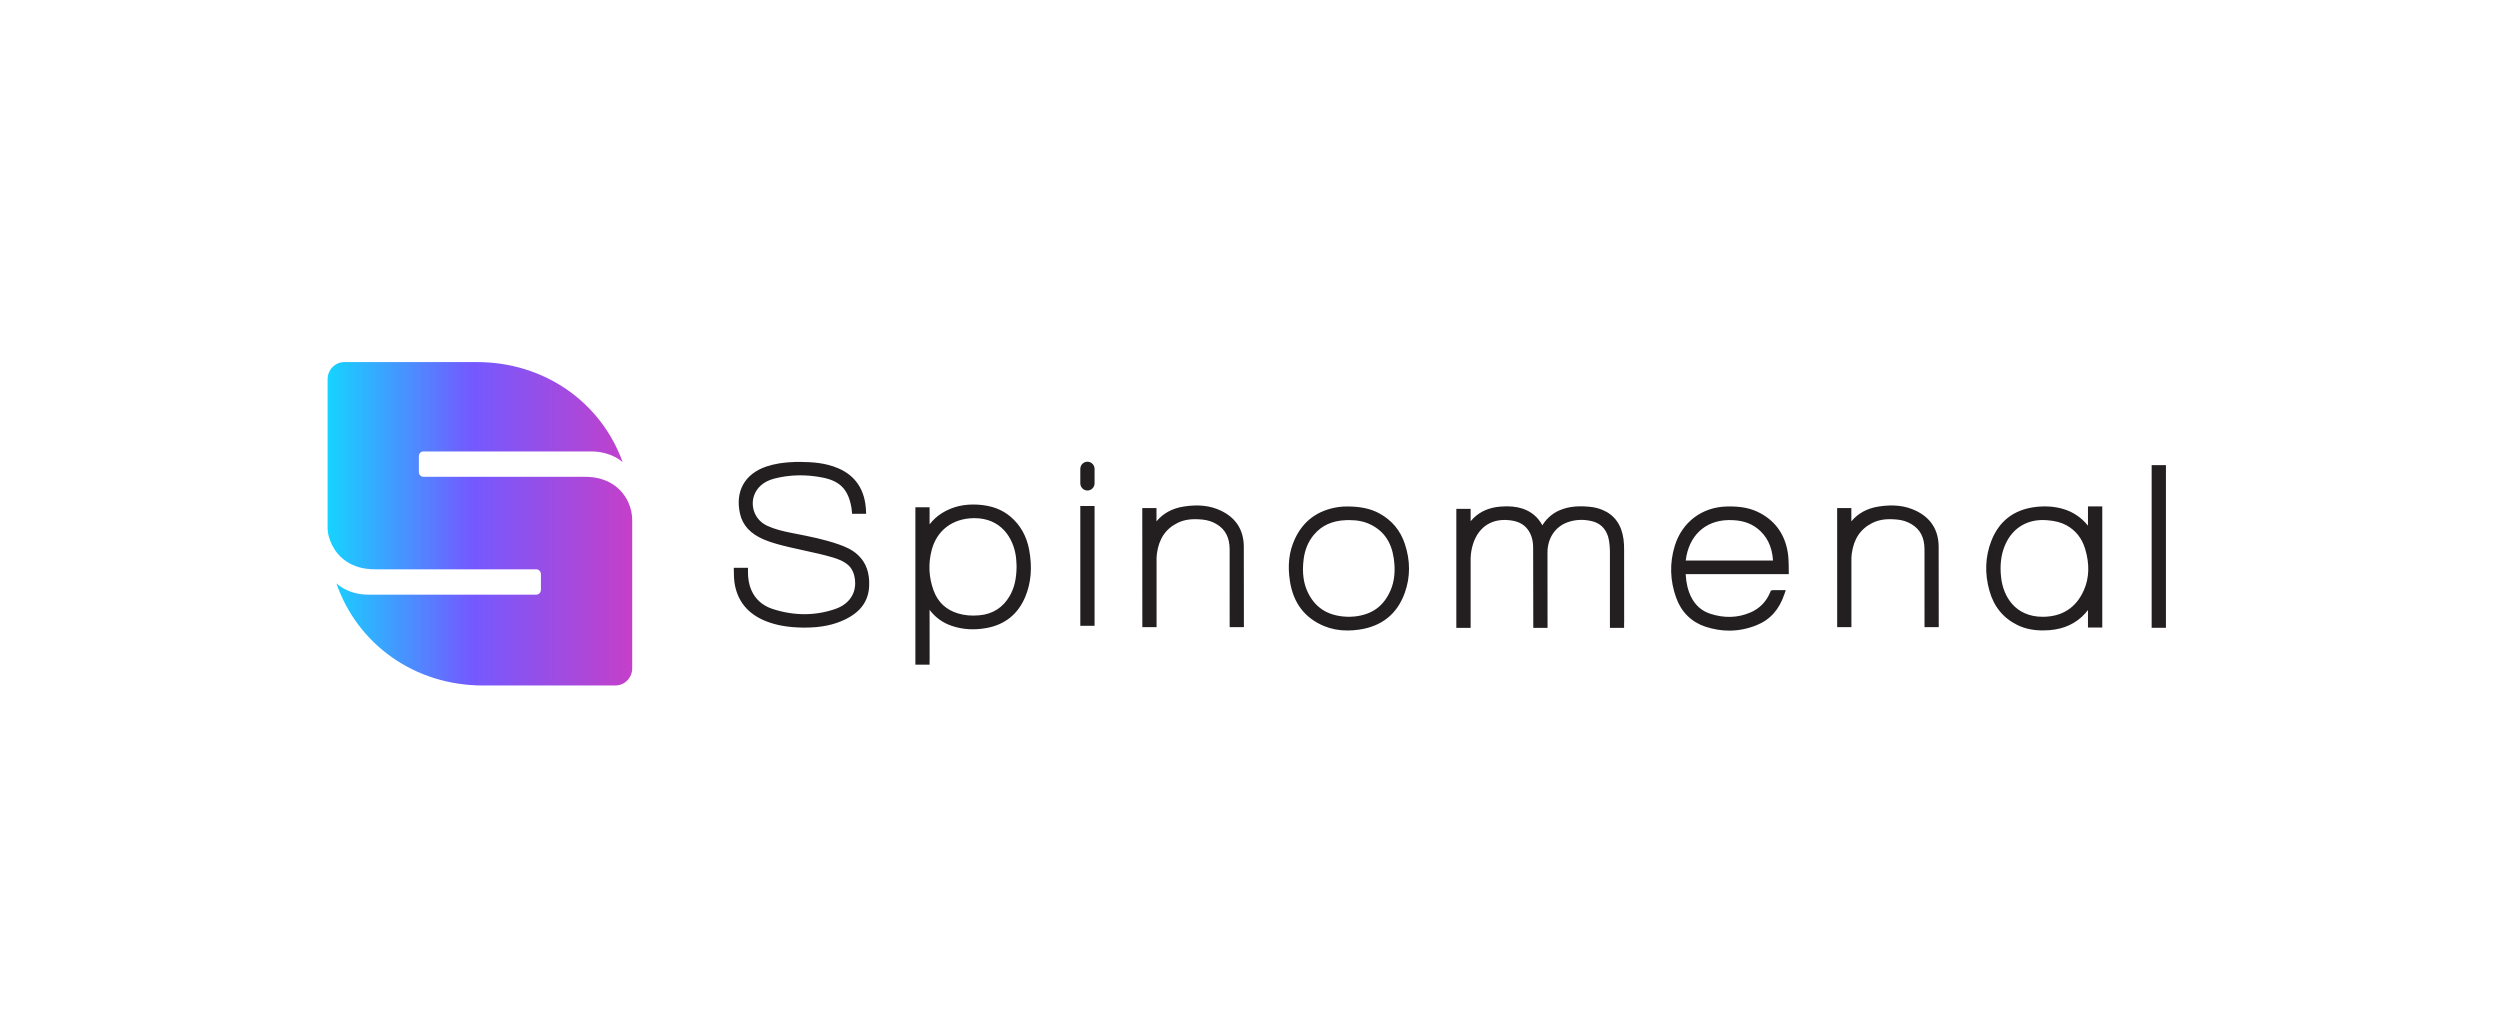 <svg width="145" height="60" viewBox="0 0 145 60" fill="none" xmlns="http://www.w3.org/2000/svg">
<path fill-rule="evenodd" clip-rule="evenodd" d="M19.976 21H27.665C31.541 21 34.845 23.295 36.113 26.8C35.869 26.594 35.559 26.419 35.167 26.306C34.886 26.223 34.597 26.184 34.305 26.184H24.556C24.411 26.184 24.294 26.305 24.294 26.452V27.387C24.294 27.534 24.411 27.653 24.556 27.653H33.869C34.28 27.653 34.582 27.695 34.871 27.783C35.757 28.052 36.216 28.629 36.45 29.152C36.596 29.477 36.669 29.829 36.669 30.184V38.76C36.669 39.31 36.231 39.758 35.69 39.758H28.004C24.082 39.758 20.749 37.406 19.512 33.839C19.767 34.062 20.099 34.256 20.526 34.376C20.799 34.452 21.08 34.49 21.363 34.49H31.101C31.251 34.49 31.374 34.365 31.374 34.211V33.299C31.374 33.146 31.251 33.02 31.101 33.02H21.798C21.389 33.02 21.087 32.978 20.798 32.892C19.699 32.559 19.259 31.751 19.083 31.16C19.027 30.97 19 30.772 19 30.576V21.997C19 21.446 19.437 21 19.976 21Z" fill="url(#paint0_linear_1279_73413)"/>
<path fill-rule="evenodd" clip-rule="evenodd" d="M63.071 28.45C63.299 28.45 63.485 28.262 63.485 28.031V27.198C63.485 26.968 63.299 26.779 63.071 26.779C62.843 26.779 62.658 26.968 62.658 27.198V28.031C62.658 28.262 62.843 28.45 63.071 28.45ZM46.123 30.951L46.123 30.951L46.119 30.951L45.936 30.915C45.382 30.806 44.925 30.692 44.498 30.495C44.055 30.29 43.758 29.902 43.678 29.433C43.602 28.968 43.754 28.514 44.098 28.184C44.304 27.986 44.573 27.846 44.919 27.756C45.804 27.528 46.739 27.508 47.699 27.696C48.739 27.9 49.212 28.401 49.39 29.486C49.391 29.497 49.392 29.508 49.394 29.525C49.395 29.539 49.397 29.556 49.399 29.58L49.422 29.802H50.236L50.228 29.625C50.177 28.425 49.634 27.595 48.613 27.159C47.881 26.845 47.125 26.797 46.417 26.791H46.327L46.272 26.791C46.218 26.791 46.164 26.791 46.112 26.793C45.453 26.813 44.922 26.899 44.44 27.062C43.195 27.483 42.627 28.504 42.921 29.796C43.075 30.474 43.531 30.964 44.313 31.296C44.797 31.499 45.306 31.622 45.804 31.741C46.093 31.811 46.384 31.873 46.676 31.936C47.204 32.051 47.75 32.169 48.276 32.324C48.605 32.421 48.947 32.545 49.219 32.796C49.626 33.175 49.726 33.988 49.431 34.532C49.226 34.909 48.896 35.17 48.416 35.331C47.255 35.723 46.043 35.721 44.812 35.32C44.233 35.132 43.819 34.767 43.583 34.237C43.44 33.913 43.374 33.544 43.382 33.106L43.385 32.932H42.56L42.565 33.2L42.565 33.202C42.567 33.387 42.57 33.578 42.597 33.769C42.749 34.841 43.359 35.6 44.409 36.022C45.02 36.267 45.702 36.387 46.555 36.401H46.683C47.611 36.401 48.359 36.248 49.025 35.925C49.918 35.489 50.37 34.86 50.411 33.999C50.446 33.223 50.233 32.631 49.76 32.187C49.424 31.872 49.014 31.703 48.623 31.566C47.803 31.281 46.949 31.113 46.123 30.951ZM58.561 34.567C58.834 34.095 58.958 33.562 58.962 32.835C58.961 32.816 58.96 32.793 58.959 32.767L58.959 32.767C58.957 32.737 58.955 32.705 58.953 32.671L58.952 32.655C58.947 32.537 58.941 32.406 58.923 32.278C58.771 31.197 58.059 30.053 56.518 30.053H56.462C55.247 30.075 54.342 30.76 54.042 31.889C53.83 32.683 53.867 33.478 54.149 34.25C54.398 34.929 54.878 35.376 55.577 35.583C55.949 35.693 56.346 35.729 56.791 35.688C57.574 35.622 58.169 35.243 58.561 34.567ZM56.738 29.271C57.513 29.322 58.129 29.552 58.621 29.976C59.185 30.459 59.544 31.1 59.69 31.881C59.881 32.912 59.806 33.811 59.458 34.633C59.039 35.623 58.288 36.227 57.226 36.424C56.521 36.555 55.844 36.516 55.213 36.304C54.685 36.128 54.251 35.814 53.916 35.372V35.717C53.916 36.556 53.916 37.397 53.919 38.237C53.92 38.264 53.919 38.291 53.915 38.316L53.916 38.551H53.092V29.421H53.916V30.412C54.118 30.152 54.353 29.937 54.626 29.765C55.24 29.381 55.934 29.219 56.738 29.271ZM62.658 36.297H63.485V29.347H62.658V36.297ZM70.811 29.618C71.679 30.031 72.127 30.726 72.141 31.686V31.717C72.145 32.539 72.146 36.203 72.146 36.203V36.373H71.32L71.319 31.85C71.315 31.174 71.065 30.698 70.556 30.396C70.318 30.255 70.051 30.168 69.761 30.138C69.147 30.074 68.695 30.133 68.299 30.329C67.607 30.67 67.216 31.255 67.1 32.112C67.089 32.191 67.083 32.269 67.081 32.348V36.373H66.255V36.203C66.255 36.203 66.256 32.105 66.252 30.228V29.469H67.076V30.238C67.463 29.772 67.992 29.483 68.656 29.379C69.506 29.247 70.189 29.323 70.811 29.618ZM80.65 34.246H80.648C80.258 35.153 79.581 35.645 78.578 35.755C78.499 35.764 78.419 35.767 78.35 35.769L78.335 35.77L78.245 35.774C77.128 35.761 76.359 35.329 75.899 34.447C75.605 33.889 75.51 33.232 75.611 32.438C75.681 31.882 75.88 31.403 76.205 31.017C76.658 30.476 77.267 30.199 78.068 30.169C78.131 30.166 78.191 30.165 78.251 30.165C78.744 30.165 79.145 30.25 79.503 30.428C80.269 30.809 80.706 31.451 80.839 32.389C80.942 33.107 80.879 33.714 80.65 34.246ZM80.005 29.779C79.488 29.495 78.903 29.385 78.201 29.375C78.019 29.37 77.8 29.383 77.609 29.412C76.428 29.591 75.584 30.213 75.1 31.264C74.765 31.988 74.671 32.788 74.816 33.709C75.012 34.973 75.678 35.849 76.799 36.312C77.215 36.484 77.662 36.569 78.149 36.569C78.365 36.569 78.587 36.552 78.821 36.52C80.15 36.328 81.046 35.605 81.482 34.37C81.805 33.463 81.803 32.512 81.48 31.543C81.222 30.765 80.725 30.171 80.005 29.779ZM120.857 34.248C121.18 33.53 121.205 32.714 120.936 31.826C120.749 31.215 120.387 30.758 119.856 30.468C119.554 30.302 119.208 30.21 118.733 30.172C118.647 30.165 118.565 30.161 118.483 30.161C117.462 30.161 116.665 30.7 116.271 31.669C116.056 32.199 115.988 32.792 116.063 33.478C116.183 34.591 116.879 35.774 118.479 35.774H118.501C119.614 35.763 120.407 35.25 120.857 34.248ZM119.676 29.523C120.245 29.694 120.723 30.017 121.102 30.488V29.37H121.932V36.395H121.102V35.382C121.049 35.454 120.993 35.521 120.934 35.585C120.413 36.16 119.715 36.485 118.865 36.55C118.735 36.56 118.608 36.565 118.484 36.565C117.923 36.565 117.436 36.462 117.006 36.25C116.188 35.85 115.643 35.181 115.387 34.262C115.104 33.261 115.141 32.29 115.496 31.375C115.936 30.244 116.772 29.583 117.983 29.414C118.582 29.332 119.153 29.367 119.676 29.523ZM124.796 26.977V36.413H125.256C125.272 36.413 125.286 36.414 125.297 36.414C125.309 36.414 125.318 36.413 125.322 36.413H125.624V26.977H124.796ZM94.165 31.278C94.194 31.492 94.198 31.704 94.198 31.883L94.201 36.094C94.201 36.118 94.199 36.138 94.197 36.158L94.198 36.415H93.376V31.98C93.376 31.974 93.375 31.505 93.279 31.165L93.263 31.102C93.101 30.62 92.789 30.334 92.308 30.222C91.816 30.108 91.344 30.136 90.899 30.299C90.193 30.56 89.755 31.228 89.754 32.041L89.758 36.415H88.93V36.244C88.93 36.244 88.928 32.428 88.922 31.755C88.919 31.334 88.82 30.996 88.615 30.717C88.356 30.364 87.976 30.192 87.385 30.16C87.343 30.157 87.301 30.157 87.258 30.157C86.244 30.157 85.529 30.826 85.336 31.972C85.314 32.097 85.301 32.231 85.297 32.392V36.415H84.467V29.513H85.297V30.23C85.351 30.164 85.409 30.102 85.471 30.041C85.881 29.648 86.391 29.434 87.029 29.382C87.539 29.341 87.949 29.382 88.315 29.502C88.819 29.672 89.202 29.995 89.457 30.466C89.743 30.005 90.149 29.685 90.668 29.516C91.237 29.329 91.811 29.356 92.193 29.392C92.467 29.418 92.728 29.482 92.968 29.585C93.649 29.876 94.052 30.445 94.165 31.278ZM102.836 32.51H97.772C97.942 31.088 98.883 30.191 100.241 30.165H100.324C100.987 30.165 101.495 30.317 101.914 30.64C102.477 31.075 102.78 31.69 102.836 32.51ZM103.749 33.129C103.749 33.102 103.746 32.477 103.716 32.225C103.587 31.115 103.054 30.293 102.134 29.784C101.594 29.485 101.003 29.355 100.161 29.376C98.718 29.407 97.559 30.282 97.137 31.658C96.83 32.656 96.857 33.673 97.222 34.679C97.519 35.504 98.108 36.082 98.922 36.351C99.381 36.5 99.84 36.577 100.293 36.577C100.825 36.577 101.354 36.473 101.872 36.265C102.665 35.95 103.198 35.355 103.498 34.451L103.574 34.226H102.836L102.709 34.255L102.667 34.36C102.443 34.9 102.059 35.292 101.527 35.523C100.787 35.842 99.994 35.864 99.175 35.591C98.689 35.428 98.319 35.098 98.079 34.609C97.9 34.244 97.802 33.833 97.769 33.317L97.769 33.314C97.769 33.313 97.769 33.312 97.769 33.311C97.768 33.308 97.768 33.304 97.768 33.3H103.751L103.749 33.129ZM112.442 31.687V31.705C112.446 32.539 112.447 36.203 112.447 36.203V36.373H111.622L111.62 31.85C111.618 31.174 111.368 30.698 110.859 30.396C110.62 30.255 110.352 30.168 110.064 30.138C109.446 30.072 108.997 30.134 108.602 30.329C107.91 30.672 107.518 31.255 107.402 32.112C107.391 32.191 107.386 32.27 107.382 32.349V36.373H106.556L106.555 29.469H107.378V30.239C107.763 29.772 108.294 29.484 108.957 29.379C109.805 29.247 110.49 29.323 111.112 29.618C111.982 30.031 112.428 30.728 112.442 31.687Z" fill="#231F20"/>
<defs>
<linearGradient id="paint0_linear_1279_73413" x1="18.22" y1="40.743" x2="37.745" y2="40.743" gradientUnits="userSpaceOnUse">
<stop stop-color="#0DDFFF"/>
<stop offset="0.466" stop-color="#735AFF"/>
<stop offset="1" stop-color="#CE3CC3"/>
</linearGradient>
</defs>
</svg>

